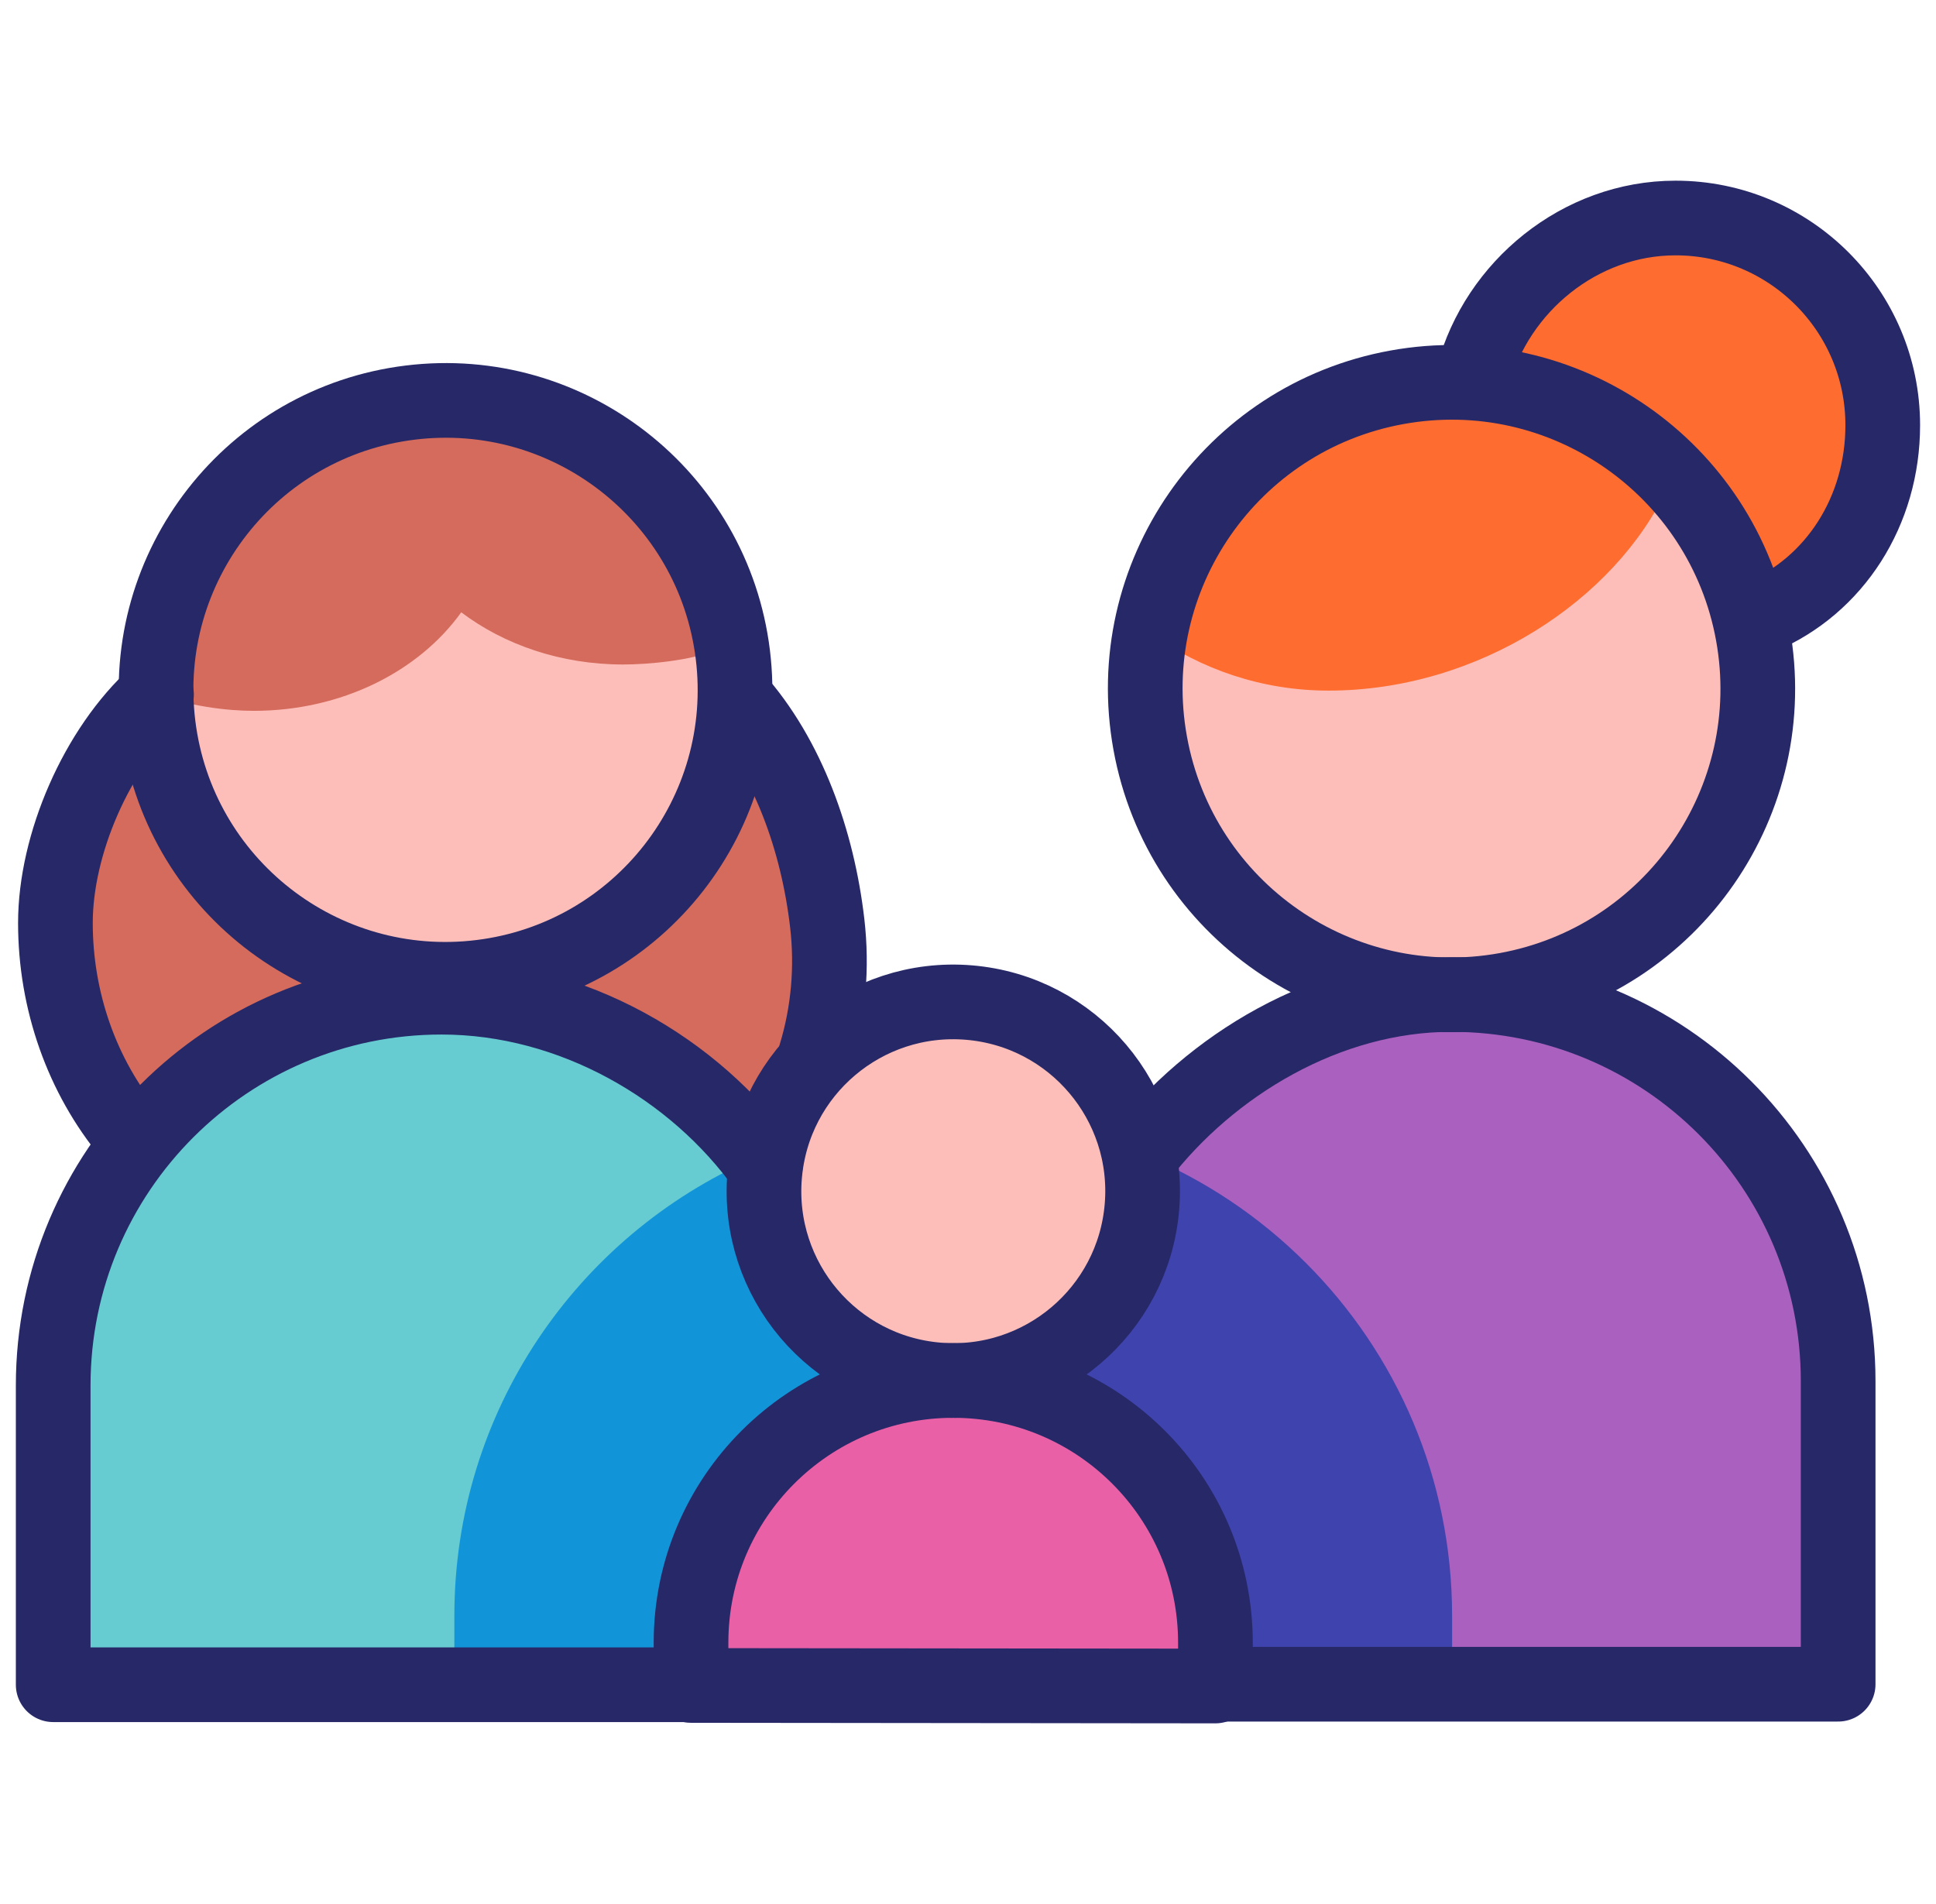 <?xml version="1.0" encoding="UTF-8"?>
<svg xmlns="http://www.w3.org/2000/svg" width="61" height="60" viewBox="0 0 61 60" fill="none">
  <g clip-path="url(#clip0_89_6459)">
    <path d="M52.876 19.856C56.391 19.856 59.242 17.006 59.242 13.49C59.242 9.975 56.391 7.125 52.876 7.125C49.36 7.125 46.51 9.975 46.51 13.49C46.51 17.006 49.36 19.856 52.876 19.856Z" fill="#FF6C2F"></path>
    <path d="M48.31 31.063C53.445 29.64 56.455 24.325 55.033 19.189C53.611 14.054 48.295 11.044 43.159 12.466C38.024 13.889 35.014 19.204 36.437 24.34C37.859 29.475 43.175 32.485 48.31 31.063Z" fill="#FDBEB9"></path>
    <path fill-rule="evenodd" clip-rule="evenodd" d="M52.551 15.348C50.895 18.924 46.558 21.763 41.859 21.763C39.774 21.763 37.839 21.095 36.258 19.962C37.105 15.503 41.038 12.115 45.737 12.115C47.821 12.115 50.546 12.927 52.551 15.348Z" fill="#FF6C2F"></path>
    <path fill-rule="evenodd" clip-rule="evenodd" d="M35.92 53.074H57.92V43.522C57.92 36.793 52.466 31.339 45.737 31.339C41.81 31.339 38.148 33.564 35.92 36.449L30.037 43.502L35.92 53.074Z" fill="#AA60BF"></path>
    <path fill-rule="evenodd" clip-rule="evenodd" d="M45.753 50.914V53.073H35.919L30.035 43.502L35.919 36.449C35.941 36.42 35.963 36.392 35.987 36.364C37.934 37.16 39.686 38.337 41.149 39.801C43.994 42.644 45.753 46.574 45.753 50.914Z" fill="#3F43AD"></path>
    <path d="M13.741 42.362C20.455 42.362 25.899 36.565 25.899 29.415C25.899 22.265 20.455 16.468 13.741 16.468C7.026 16.468 1.582 22.265 1.582 29.415C1.582 36.565 7.026 42.362 13.741 42.362Z" fill="#D46B5C"></path>
    <path fill-rule="evenodd" clip-rule="evenodd" d="M23.659 53.071H1.658V43.519C1.658 36.79 7.113 31.336 13.841 31.336C17.768 31.336 21.431 33.561 23.659 36.446L30.034 43.502L23.659 53.071Z" fill="#67CCD1"></path>
    <path d="M14.922 30.94C19.922 30.325 23.475 25.773 22.86 20.773C22.244 15.774 17.692 12.22 12.693 12.836C7.693 13.451 4.14 18.003 4.755 23.003C5.371 28.002 9.923 31.556 14.922 30.94Z" fill="#FDBEB9"></path>
    <path fill-rule="evenodd" clip-rule="evenodd" d="M22.793 20.327L22.61 20.475C21.77 20.816 20.425 20.94 19.636 20.94C17.673 20.94 15.885 20.317 14.533 19.295C13.199 21.155 10.771 22.4 7.996 22.4C7.202 22.4 5.943 22.275 4.688 21.78C4.745 16.805 8.819 12.768 13.806 12.768C18.298 12.768 22.049 16.042 22.793 20.327Z" fill="#D46B5C"></path>
    <path fill-rule="evenodd" clip-rule="evenodd" d="M30.034 43.502L23.659 53.071H14.316V50.914C14.316 44.479 18.185 38.947 23.721 36.515L30.034 43.502Z" fill="#1295D8"></path>
    <path d="M21.773 53.384V52.035C21.773 47.472 25.472 43.773 30.035 43.773C34.598 43.773 38.296 47.472 38.296 52.035V53.401L21.773 53.384Z" fill="#EA60A7"></path>
    <path d="M30.035 43.773C33.33 43.773 36 41.102 36 37.808C36 34.513 33.33 31.843 30.035 31.843C26.741 31.843 24.07 34.513 24.07 37.808C24.07 41.102 26.741 43.773 30.035 43.773Z" fill="#FDBEB9"></path>
    <path d="M4.096 35.738C2.581 33.915 1.746 31.535 1.746 29.085C1.746 26.609 3.042 23.594 4.931 21.889" stroke="#262868" stroke-width="2.353" stroke-miterlimit="10" stroke-linecap="round" stroke-linejoin="round"></path>
    <path d="M23.166 21.993C24.836 23.865 25.765 26.515 26.064 29.084C26.227 30.483 26.105 31.9 25.697 33.242" stroke="#262868" stroke-width="2.353" stroke-miterlimit="10" stroke-linecap="round" stroke-linejoin="round"></path>
    <path d="M55.473 19.443C57.816 18.452 59.322 16.103 59.322 13.399C59.322 9.793 56.399 6.87 52.793 6.87C49.773 6.87 47.168 9.041 46.422 11.825" stroke="#262868" stroke-width="2.353" stroke-miterlimit="22.926" stroke-linecap="round" stroke-linejoin="round"></path>
    <path d="M38.472 53.074H57.917V43.522C57.917 36.793 52.462 31.339 45.734 31.339C41.806 31.339 38.144 33.564 35.916 36.449" stroke="#262868" stroke-width="2.353" stroke-miterlimit="22.926" stroke-linecap="round" stroke-linejoin="round"></path>
    <path d="M24.11 36.79C21.893 33.672 18.03 31.424 13.912 31.424C7.154 31.424 1.676 36.902 1.676 43.66V53.09H21.772" stroke="#262868" stroke-width="2.353" stroke-miterlimit="22.926" stroke-linecap="round" stroke-linejoin="round"></path>
    <path d="M21.773 53.113V51.764C21.773 47.201 25.472 43.502 30.035 43.502C34.598 43.502 38.296 47.201 38.296 51.764V53.13L21.773 53.113Z" stroke="#262868" stroke-width="2.353" stroke-miterlimit="10" stroke-linecap="round" stroke-linejoin="round"></path>
    <path d="M15.152 30.791C20.152 30.175 23.706 25.624 23.09 20.624C22.475 15.625 17.923 12.071 12.923 12.687C7.924 13.302 4.37 17.854 4.986 22.853C5.601 27.853 10.153 31.407 15.152 30.791Z" stroke="#262868" stroke-width="2.353" stroke-miterlimit="22.926" stroke-linecap="round" stroke-linejoin="round"></path>
    <path d="M35.981 38.03C36.253 34.747 33.812 31.865 30.529 31.593C27.245 31.321 24.363 33.763 24.092 37.046C23.82 40.329 26.261 43.211 29.544 43.483C32.828 43.754 35.709 41.313 35.981 38.03Z" stroke="#262868" stroke-width="2.353" stroke-miterlimit="22.926" stroke-linecap="round" stroke-linejoin="round"></path>
    <path d="M47.456 31.193C52.699 30.242 56.179 25.221 55.229 19.978C54.278 14.734 49.257 11.254 44.014 12.205C38.77 13.156 35.29 18.177 36.241 23.42C37.191 28.664 42.213 32.144 47.456 31.193Z" stroke="#262868" stroke-width="2.353" stroke-miterlimit="22.926" stroke-linecap="round" stroke-linejoin="round"></path>
  </g>
  <defs>
    <clipPath id="clip0_89_6459">
      <rect width="60" height="60" fill="white" transform="translate(0.5)"></rect>
    </clipPath>
  </defs>
</svg>
